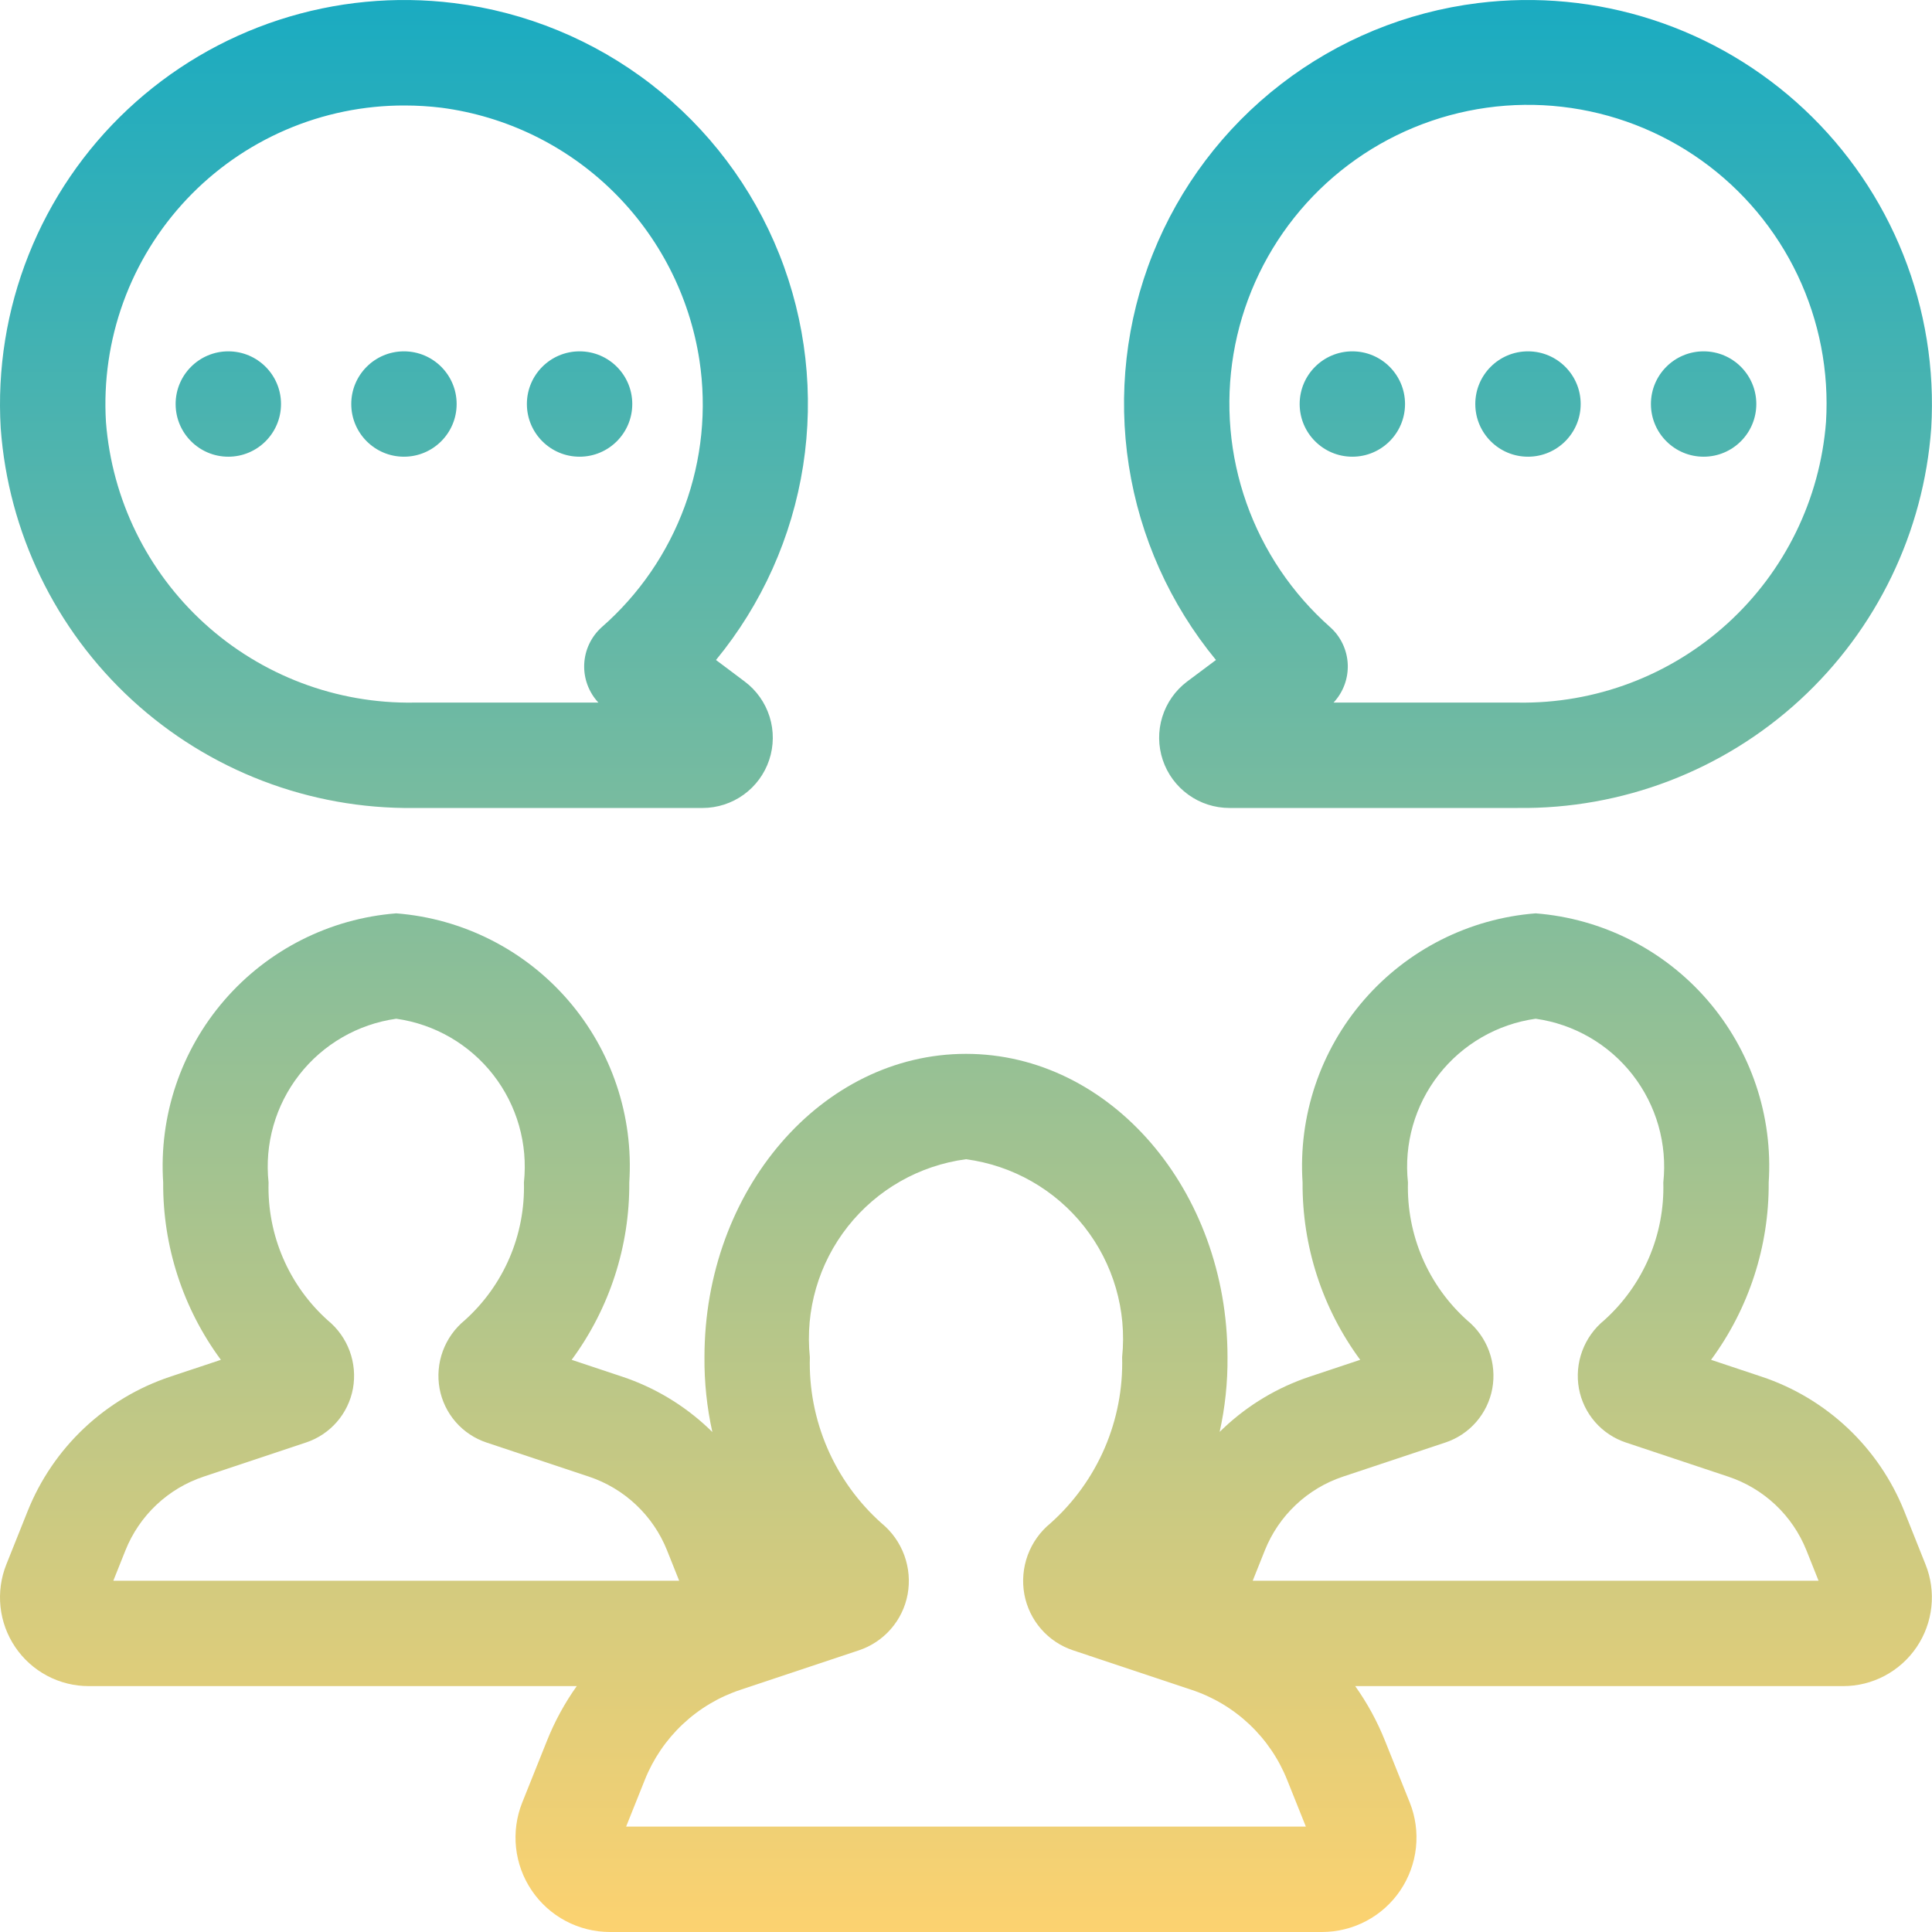 <svg width="95" height="95" viewBox="0 0 95 95" fill="none" xmlns="http://www.w3.org/2000/svg">
<path fill-rule="evenodd" clip-rule="evenodd" d="M74.637 39.729H60.452C59.728 39.729 59.022 39.502 58.434 39.078C57.846 38.655 57.406 38.058 57.176 37.371C56.946 36.684 56.937 35.943 57.152 35.251C57.366 34.559 57.792 33.952 58.37 33.515L59.791 32.453C57.533 29.709 56.054 26.41 55.507 22.899C54.96 19.388 55.366 15.795 56.682 12.495C57.998 9.195 60.176 6.308 62.989 4.137C65.801 1.966 69.145 0.59 72.671 0.152C75.565 -0.208 78.503 0.073 81.276 0.976C84.05 1.879 86.591 3.382 88.718 5.377C90.846 7.372 92.508 9.811 93.587 12.521C94.666 15.23 95.136 18.144 94.962 21.056C94.59 26.171 92.279 30.952 88.502 34.422C84.725 37.892 79.766 39.79 74.637 39.729ZM65.573 34.548H74.637C78.445 34.61 82.132 33.217 84.947 30.653C87.763 28.09 89.494 24.548 89.788 20.752C89.942 18.265 89.462 15.781 88.392 13.531C87.322 11.281 85.697 9.341 83.67 7.892C81.643 6.444 79.281 5.535 76.806 5.251C74.331 4.967 71.825 5.318 69.522 6.27C67.22 7.222 65.198 8.744 63.646 10.693C62.095 12.642 61.065 14.954 60.653 17.411C60.241 19.868 60.461 22.389 61.292 24.738C62.123 27.086 63.538 29.184 65.404 30.835C65.663 31.066 65.873 31.345 66.021 31.658C66.17 31.971 66.255 32.31 66.271 32.656C66.286 33.002 66.233 33.347 66.113 33.672C65.993 33.997 65.81 34.295 65.573 34.548ZM4.364 82.909H28.36C27.768 83.742 27.275 84.644 26.895 85.598L25.68 88.631C25.398 89.336 25.294 90.099 25.375 90.854C25.456 91.609 25.722 92.332 26.148 92.96C26.573 93.589 27.146 94.103 27.817 94.459C28.488 94.814 29.235 95 29.995 95H65.004C65.764 95 66.512 94.814 67.183 94.458C67.854 94.103 68.427 93.588 68.853 92.959C69.278 92.33 69.544 91.606 69.625 90.851C69.706 90.096 69.601 89.333 69.319 88.628L68.105 85.602C67.724 84.646 67.231 83.743 66.638 82.909H90.63C91.343 82.91 92.046 82.735 92.675 82.401C93.305 82.066 93.844 81.583 94.244 80.992C94.644 80.402 94.893 79.722 94.969 79.013C95.045 78.304 94.947 77.587 94.681 76.925L93.636 74.307C93.017 72.76 92.069 71.367 90.856 70.224C89.644 69.082 88.197 68.217 86.616 67.692L84.136 66.865C85.997 64.341 86.991 61.281 86.97 58.145C87.184 54.875 86.101 51.653 83.956 49.176C81.811 46.699 78.777 45.166 75.51 44.911C72.243 45.166 69.209 46.699 67.064 49.176C64.919 51.653 63.836 54.875 64.05 58.145C64.029 61.281 65.023 64.341 66.884 66.865L64.401 67.692C62.821 68.218 61.374 69.083 60.163 70.226C60.098 70.286 60.035 70.348 59.972 70.409C60.239 69.211 60.37 67.978 60.359 66.734C60.359 58.511 54.59 51.82 47.499 51.82C40.408 51.82 34.64 58.511 34.64 66.734C34.629 67.98 34.761 69.215 35.028 70.416C34.963 70.352 34.898 70.288 34.831 70.225C33.619 69.083 32.173 68.218 30.593 67.692L28.11 66.865C29.971 64.341 30.965 61.281 30.943 58.145C31.157 54.875 30.075 51.653 27.93 49.176C25.785 46.699 22.75 45.166 19.484 44.911C16.217 45.166 13.182 46.699 11.038 49.176C8.893 51.653 7.81 54.875 8.024 58.145C8.003 61.282 8.998 64.341 10.861 66.865L8.378 67.692C6.797 68.217 5.35 69.082 4.137 70.225C2.925 71.368 1.976 72.761 1.358 74.309L0.312 76.925C0.047 77.587 -0.051 78.304 0.025 79.013C0.101 79.722 0.35 80.402 0.75 80.992C1.15 81.583 1.688 82.066 2.318 82.401C2.948 82.735 3.651 82.91 4.364 82.909ZM5.572 77.728H33.396L32.799 76.232C32.46 75.384 31.94 74.621 31.276 73.995C30.612 73.369 29.819 72.895 28.953 72.607L23.923 70.932C23.337 70.737 22.814 70.389 22.409 69.924C22.003 69.458 21.729 68.893 21.616 68.286C21.502 67.666 21.557 67.027 21.774 66.436C21.991 65.844 22.363 65.322 22.85 64.922C23.798 64.072 24.55 63.025 25.053 61.854C25.555 60.684 25.797 59.418 25.762 58.145C25.965 56.251 25.423 54.351 24.252 52.849C23.08 51.346 21.37 50.358 19.484 50.093C17.597 50.358 15.887 51.346 14.716 52.849C13.544 54.351 13.003 56.251 13.206 58.145C13.17 59.418 13.412 60.684 13.915 61.855C14.418 63.026 15.169 64.073 16.117 64.924C16.604 65.322 16.976 65.843 17.194 66.433C17.411 67.024 17.467 67.662 17.355 68.281C17.242 68.889 16.968 69.456 16.562 69.922C16.155 70.388 15.631 70.737 15.044 70.932L10.018 72.607C9.151 72.895 8.357 73.368 7.692 73.995C7.028 74.621 6.508 75.385 6.169 76.233L5.572 77.728ZM30.787 89.818H64.212L63.294 87.528C62.881 86.49 62.246 85.555 61.434 84.789C60.622 84.023 59.651 83.443 58.591 83.092L52.772 81.152C52.162 80.95 51.617 80.589 51.195 80.105C50.773 79.621 50.488 79.032 50.37 78.401C50.251 77.755 50.308 77.088 50.534 76.472C50.761 75.855 51.15 75.311 51.659 74.896C52.803 73.873 53.711 72.613 54.319 71.203C54.926 69.793 55.219 68.268 55.177 66.734C55.414 64.432 54.745 62.128 53.311 60.311C51.878 58.494 49.793 57.307 47.499 57.001C45.206 57.307 43.121 58.494 41.688 60.311C40.254 62.128 39.585 64.432 39.822 66.734C39.779 68.269 40.073 69.794 40.681 71.204C41.289 72.614 42.198 73.875 43.343 74.897C43.852 75.313 44.239 75.857 44.465 76.473C44.691 77.09 44.748 77.755 44.629 78.401C44.511 79.034 44.225 79.623 43.801 80.107C43.378 80.591 42.831 80.953 42.22 81.154L36.407 83.092C35.348 83.443 34.378 84.022 33.566 84.788C32.754 85.553 32.118 86.487 31.705 87.524L30.787 89.818ZM89.422 77.728H61.598L62.195 76.233C62.534 75.386 63.053 74.622 63.718 73.996C64.382 73.369 65.175 72.895 66.041 72.607L71.071 70.932C71.656 70.737 72.18 70.389 72.585 69.924C72.991 69.458 73.265 68.893 73.378 68.286C73.492 67.666 73.437 67.027 73.22 66.436C73.003 65.845 72.631 65.323 72.144 64.924C71.196 64.073 70.444 63.026 69.941 61.855C69.439 60.684 69.197 59.418 69.232 58.145C69.029 56.251 69.571 54.351 70.742 52.849C71.914 51.346 73.624 50.358 75.51 50.093C77.397 50.358 79.106 51.346 80.278 52.849C81.449 54.352 81.991 56.251 81.788 58.145C81.824 59.417 81.583 60.681 81.081 61.851C80.579 63.02 79.83 64.066 78.883 64.917C78.394 65.316 78.021 65.838 77.802 66.429C77.583 67.02 77.527 67.66 77.639 68.281C77.752 68.889 78.026 69.456 78.432 69.922C78.838 70.388 79.362 70.737 79.95 70.932L84.976 72.607C85.843 72.895 86.636 73.368 87.301 73.994C87.966 74.62 88.486 75.384 88.825 76.232L89.422 77.728ZM77.725 19.866C77.725 21.297 76.565 22.457 75.134 22.457C73.703 22.457 72.543 21.297 72.543 19.866C72.543 18.435 73.703 17.276 75.134 17.276C76.565 17.276 77.725 18.435 77.725 19.866ZM66.498 22.457C67.928 22.457 69.088 21.297 69.088 19.866C69.088 18.435 67.928 17.276 66.498 17.276C65.067 17.276 63.907 18.435 63.907 19.866C63.907 21.297 65.067 22.457 66.498 22.457ZM86.361 19.866C86.361 21.297 85.201 22.457 83.77 22.457C82.339 22.457 81.179 21.297 81.179 19.866C81.179 18.435 82.339 17.276 83.77 17.276C85.201 17.276 86.361 18.435 86.361 19.866ZM34.546 39.73H20.36C15.232 39.79 10.273 37.892 6.496 34.422C2.719 30.952 0.408 26.171 0.035 21.056C-0.138 18.144 0.331 15.23 1.411 12.521C2.49 9.811 4.152 7.372 6.28 5.377C8.407 3.382 10.948 1.879 13.721 0.976C16.495 0.074 19.433 -0.208 22.327 0.152C25.853 0.59 29.197 1.966 32.009 4.137C34.822 6.308 37 9.195 38.316 12.495C39.632 15.795 40.037 19.389 39.491 22.899C38.944 26.41 37.464 29.709 35.207 32.453L36.617 33.511C37.197 33.945 37.626 34.552 37.843 35.244C38.059 35.936 38.052 36.679 37.823 37.367C37.594 38.055 37.154 38.653 36.566 39.077C35.978 39.501 35.271 39.729 34.546 39.73ZM19.898 5.187C17.893 5.182 15.908 5.588 14.066 6.38C12.223 7.172 10.563 8.333 9.186 9.791C7.81 11.25 6.747 12.975 6.063 14.86C5.379 16.745 5.089 18.75 5.21 20.752C5.504 24.548 7.235 28.09 10.05 30.653C12.866 33.217 16.553 34.61 20.36 34.548H29.425C29.188 34.295 29.005 33.997 28.885 33.672C28.765 33.347 28.711 33.002 28.727 32.656C28.743 32.31 28.827 31.971 28.976 31.658C29.125 31.345 29.335 31.066 29.593 30.835C31.429 29.228 32.831 27.184 33.67 24.893C34.509 22.601 34.758 20.136 34.394 17.723C33.911 14.556 32.412 11.633 30.124 9.392C27.836 7.151 24.882 5.714 21.706 5.297C21.106 5.224 20.503 5.187 19.898 5.187ZM22.454 19.866C22.454 21.297 21.294 22.457 19.863 22.457C18.432 22.457 17.272 21.297 17.272 19.866C17.272 18.435 18.432 17.276 19.863 17.276C21.294 17.276 22.454 18.435 22.454 19.866ZM28.499 22.457C29.93 22.457 31.09 21.297 31.09 19.866C31.09 18.435 29.93 17.276 28.499 17.276C27.068 17.276 25.908 18.435 25.908 19.866C25.908 21.297 27.068 22.457 28.499 22.457ZM13.818 19.866C13.818 21.297 12.658 22.457 11.227 22.457C9.796 22.457 8.636 21.297 8.636 19.866C8.636 18.435 9.796 17.276 11.227 17.276C12.658 17.276 13.818 18.435 13.818 19.866Z" fill="url(#paint0_linear_11075_5513)"/>
<defs>
<linearGradient id="paint0_linear_11075_5513" x1="47.499" y1="0" x2="47.499" y2="95" gradientUnits="userSpaceOnUse">
<stop stop-color="#1AABC1"/>
<stop offset="1" stop-color="#FCD270"/>
</linearGradient>
</defs>
</svg>
